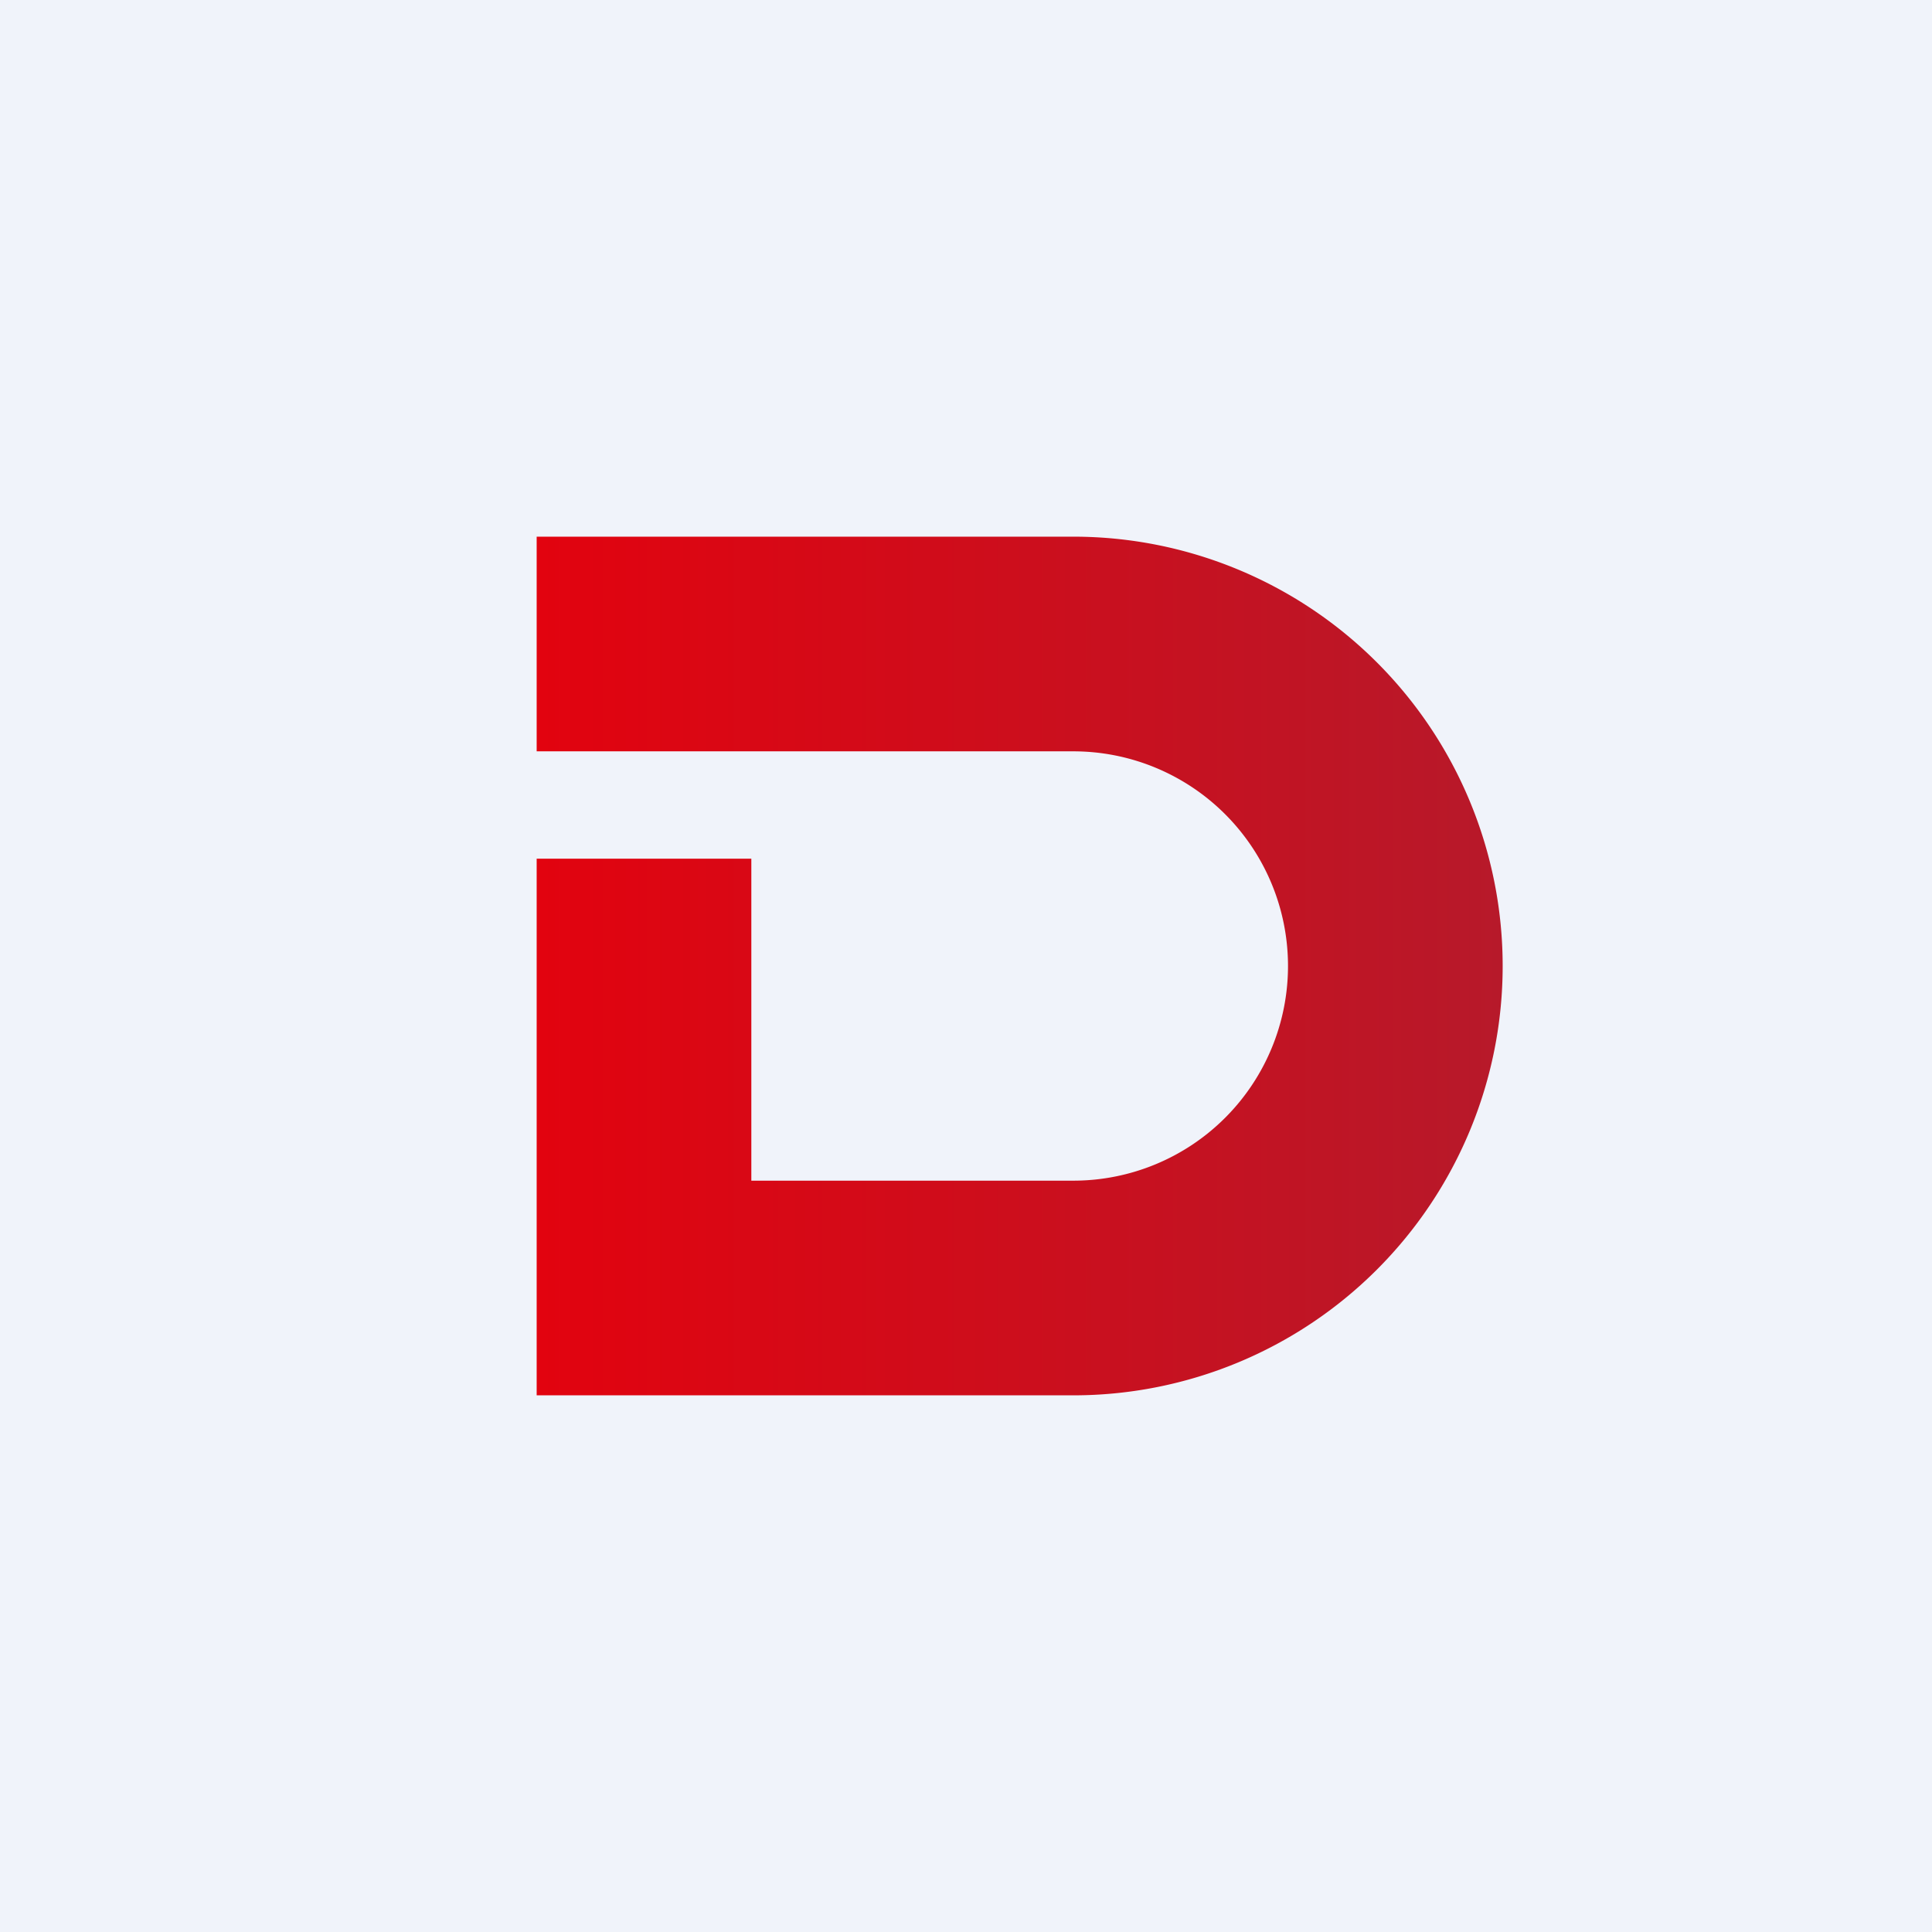 <!-- by TradingView --><svg width="18" height="18" viewBox="0 0 18 18" xmlns="http://www.w3.org/2000/svg"><path fill="#F0F3FA" d="M0 0h18v18H0z"/><path d="M5 5h5a4 4 0 0 1 0 8H5V8h2v3h3a2 2 0 1 0 0-4H5V5Z" fill="url(#a)"/><defs><linearGradient id="a" x1="14" y1="9" x2="5" y2="9" gradientUnits="userSpaceOnUse"><stop stop-color="#B7192A"/><stop offset="1" stop-color="#E2030F"/></linearGradient></defs></svg>